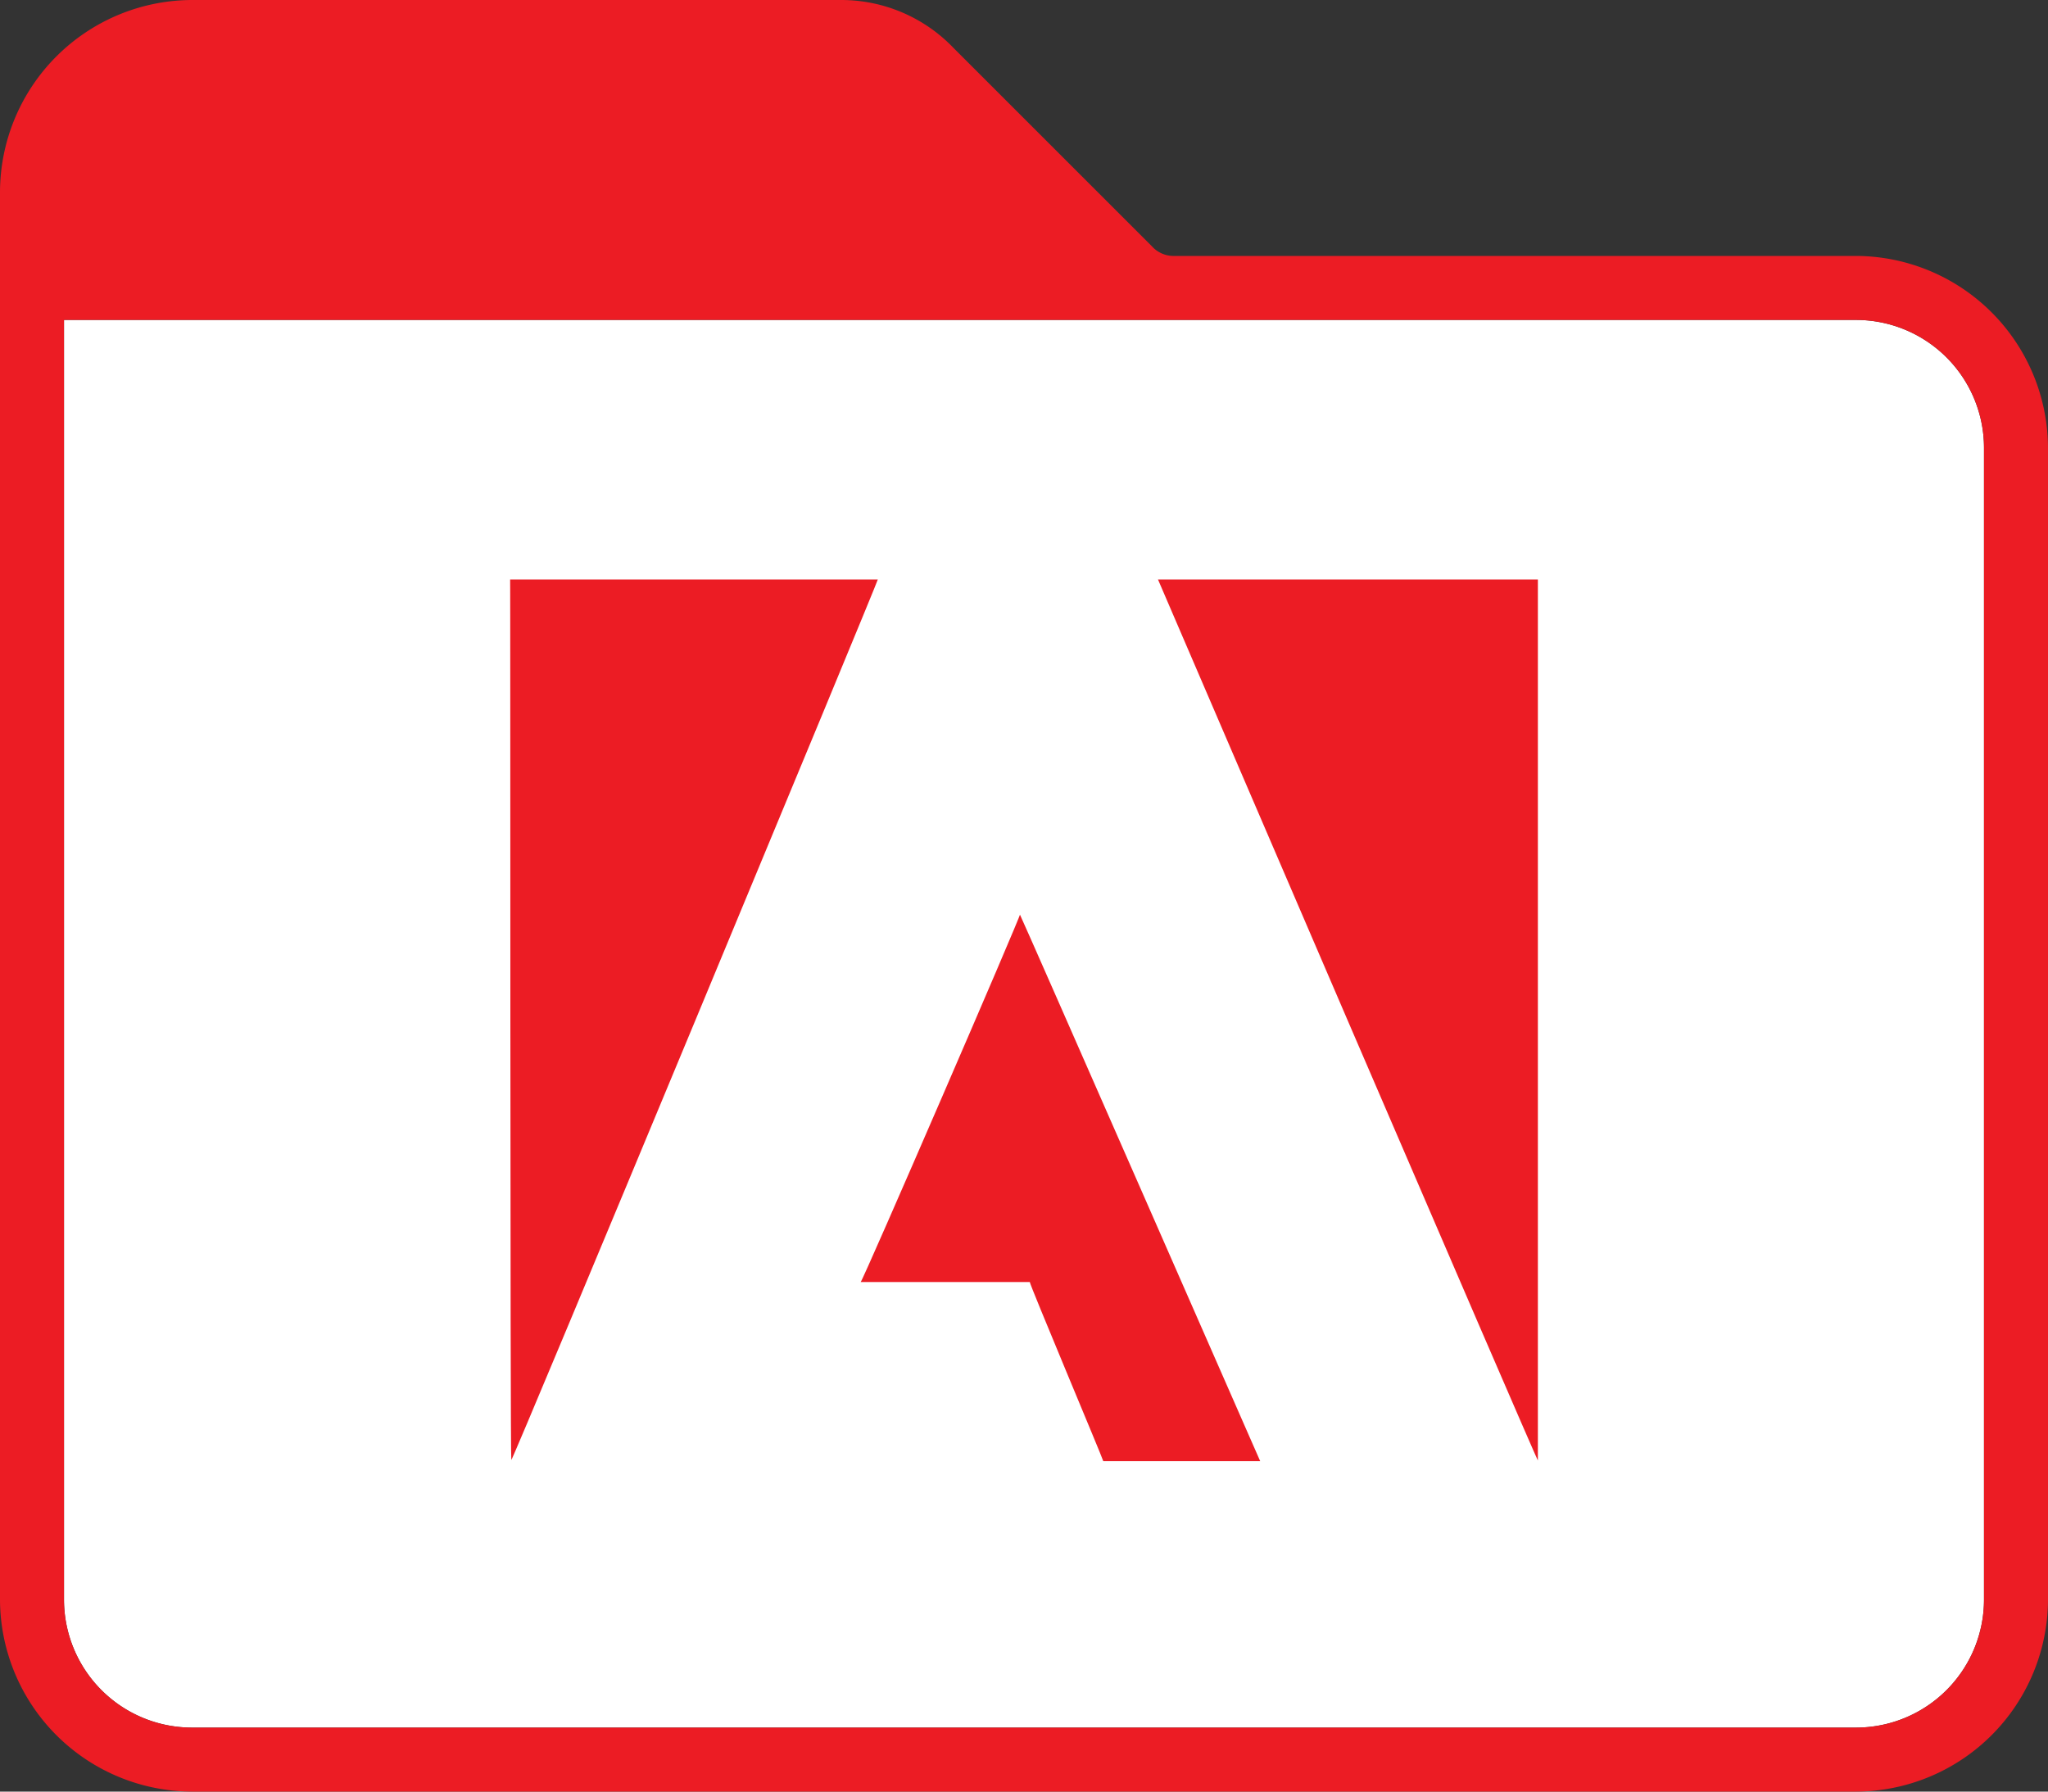 <?xml version="1.0" ?><svg data-name="Adobe Folder 2020" id="Adobe_Folder_2020" viewBox="0 0 240 210" xmlns="http://www.w3.org/2000/svg"><rect x="0" y="0" width="240" height="210" fill="#333333" stroke="none"/><defs><style>.cls-1{fill:#fff;}.cls-2,.cls-3{fill:#ec1c24;}.cls-3{fill-rule:evenodd;}</style></defs><title/><g id="Adobe"><path class="cls-1" d="M232.5,52.5a15,15,0,0,0-15-15H7.5v150a15,15,0,0,0,15,15h195a15,15,0,0,0,15-15Z"/><path class="cls-2" d="M217.5,30H137.63A3.41,3.41,0,0,1,135,28.88L111.75,5.63A18.2,18.2,0,0,0,98.63,0H22.5A22.57,22.57,0,0,0,0,22.5v165A22.57,22.57,0,0,0,22.5,210h195A22.57,22.57,0,0,0,240,187.5V52.5A22.57,22.57,0,0,0,217.5,30Zm15,157.5a15,15,0,0,1-15,15H22.5a15,15,0,0,1-15-15V37.5h210a15,15,0,0,1,15,15Z" data-name="Path 4" id="Path_4"/><path class="cls-3" d="M119.53,107.22c.12.12,28.17,64.11,28.15,64.05H129.29c0-.19-8.7-20.86-8.61-21H100.86c.18.05,18.94-43.31,18.67-43.09Z"/><path class="cls-3" d="M59.78,67.92h43.09c.12,0-42.8,103.35-42.95,103.21s-.1-103.28-.14-103.21Z"/><path class="cls-3" d="M135.67,67.92h44.55c0,.26,0,103.41,0,103.26,0,.34-44.52-103.26-44.52-103.26Z"/></g></svg>